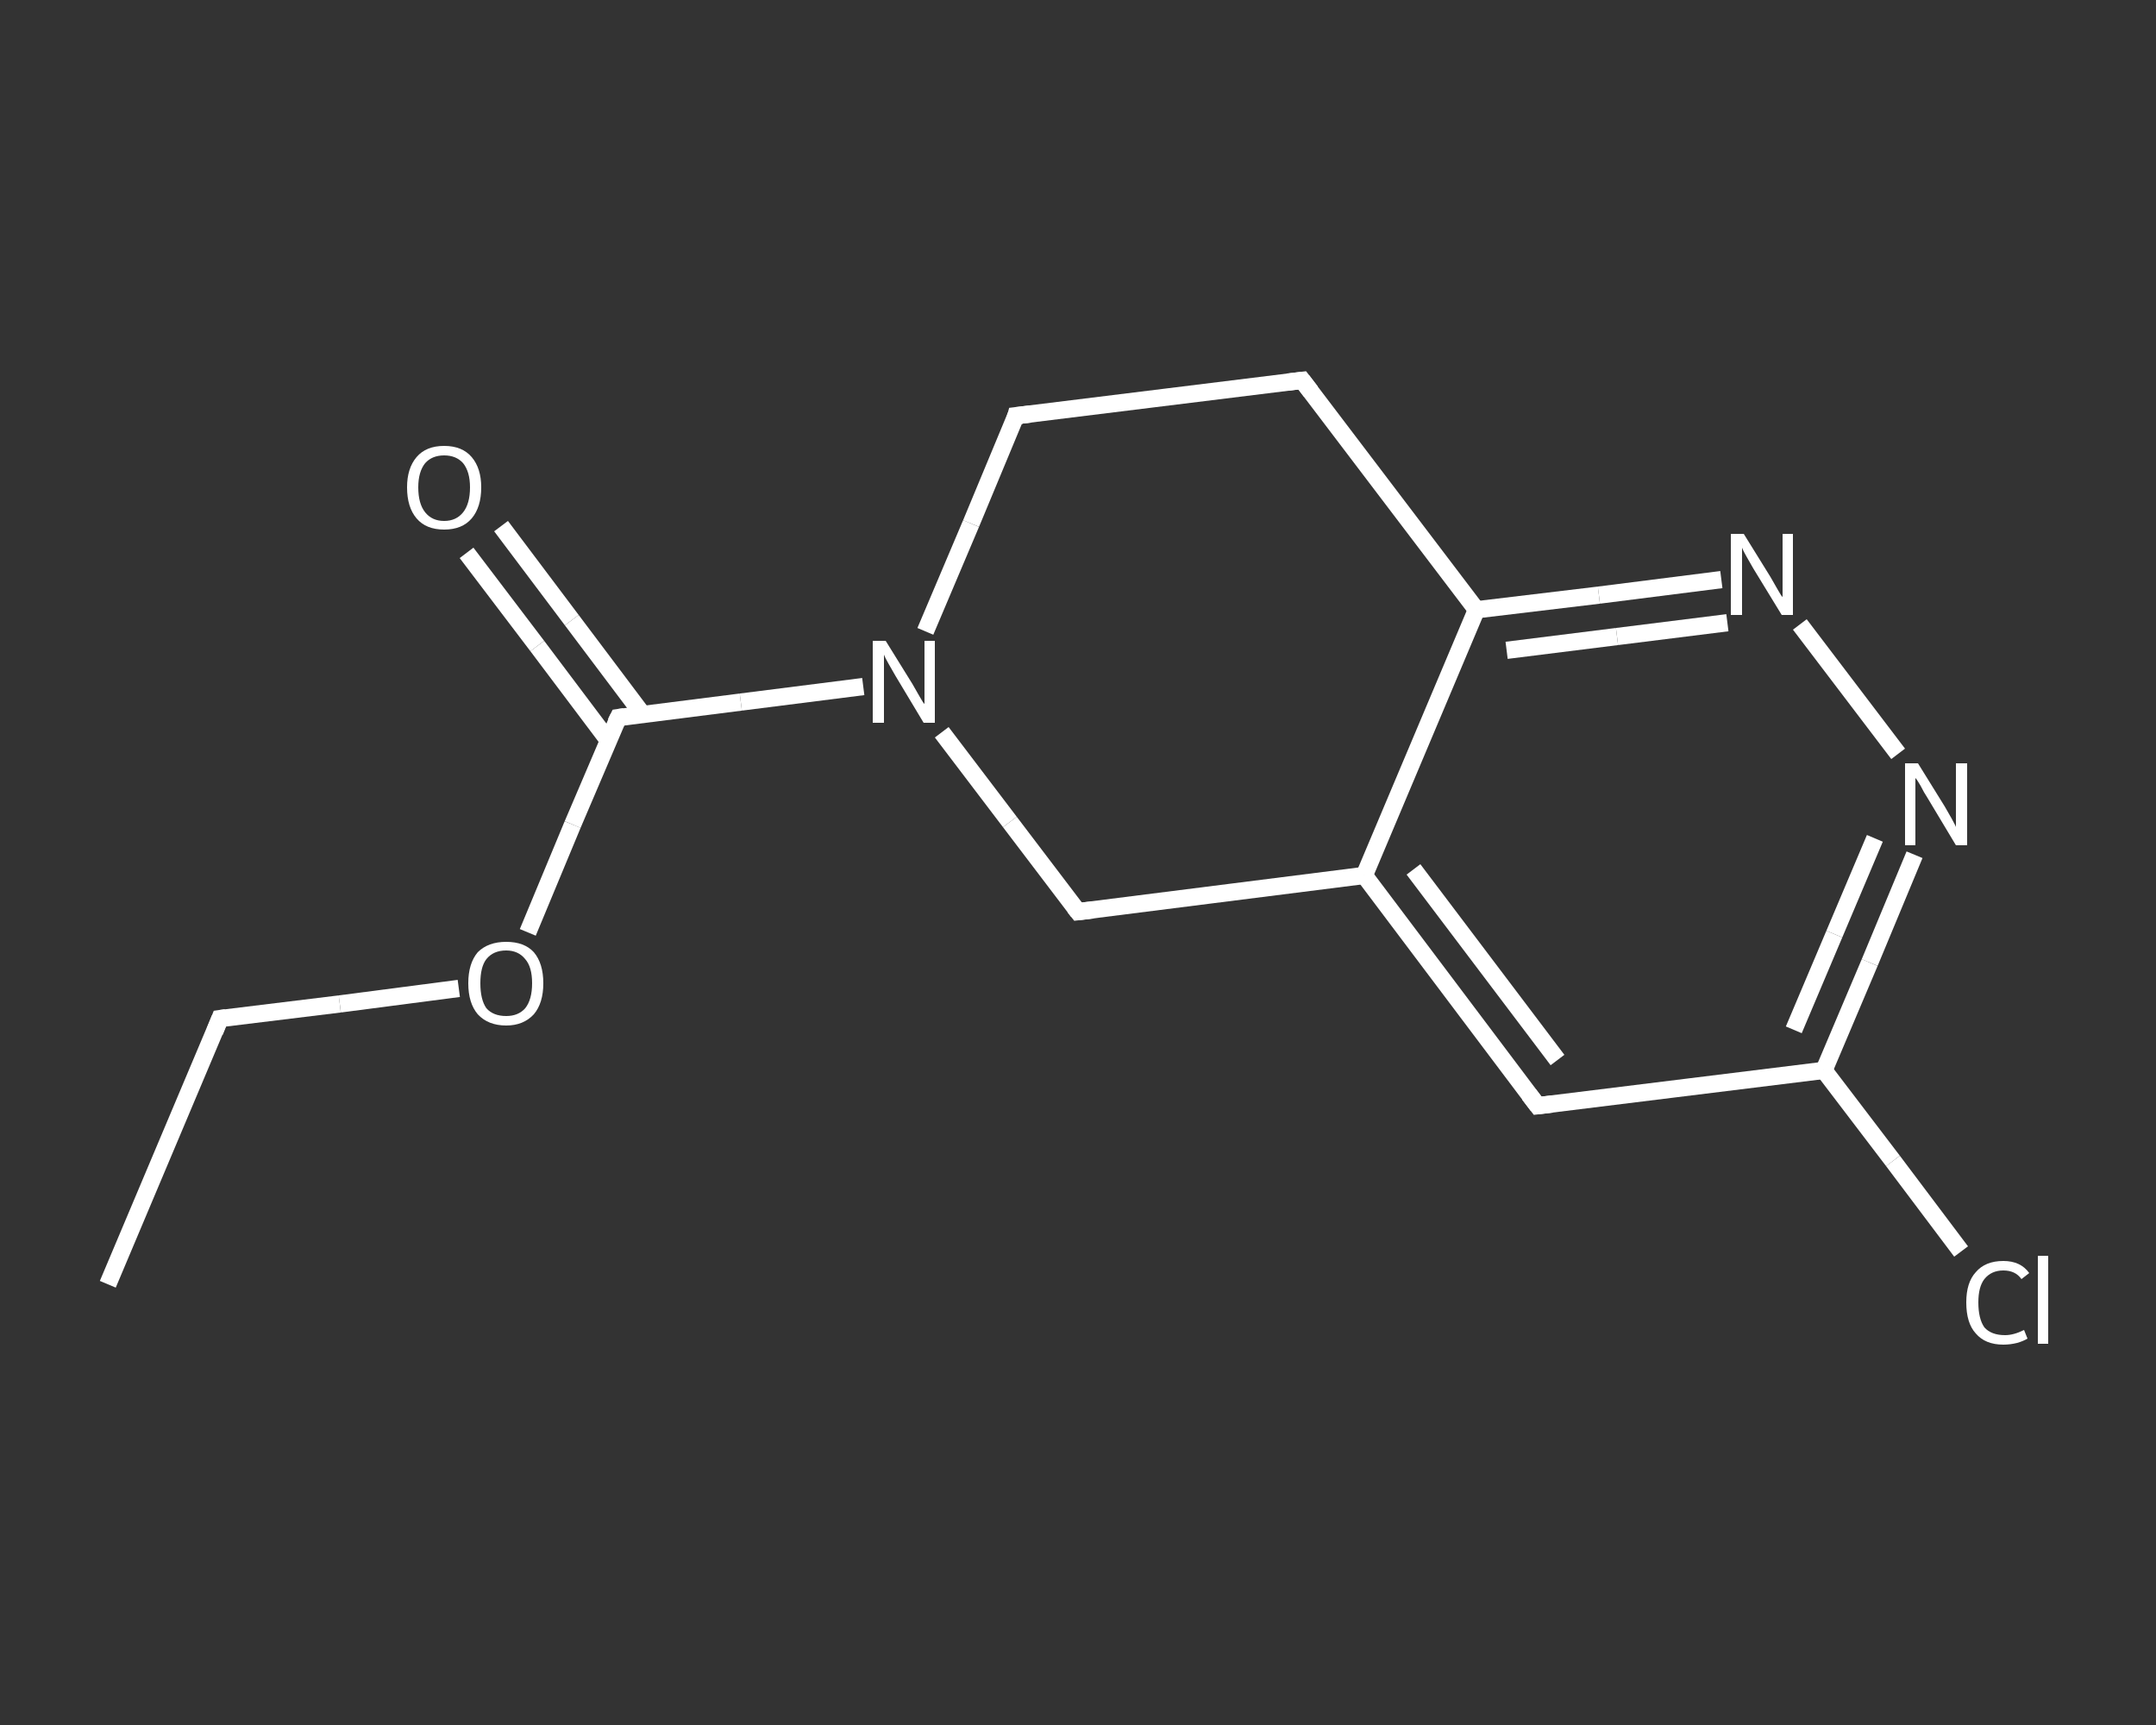<?xml version='1.0' encoding='iso-8859-1'?>
<svg version='1.1' baseProfile='full'
              xmlns='http://www.w3.org/2000/svg'
                      xmlns:rdkit='http://www.rdkit.org/xml'
                      xmlns:xlink='http://www.w3.org/1999/xlink'
                  xml:space='preserve'
width='250px' height='200px' viewBox='0 0 250 200'>
<rect x="0" y="0" width="250" height="200" fill="#333333" stroke="none"/>
<!-- END OF HEADER -->
<rect style='opacity:1.0;fill:transparent;stroke:none' width='250.0' height='200.0' x='0.0' y='0.0'> </rect>
<path class='bond-0 atom-0 atom-1' d='M 12.5,148.9 L 25.5,118.1' style='fill:none;fill-rule:evenodd;stroke:#FFFFFF;stroke-width:2.0px;stroke-linecap:butt;stroke-linejoin:miter;stroke-opacity:1' />
<path class='bond-1 atom-1 atom-2' d='M 25.5,118.1 L 39.4,116.4' style='fill:none;fill-rule:evenodd;stroke:#FFFFFF;stroke-width:2.0px;stroke-linecap:butt;stroke-linejoin:miter;stroke-opacity:1' />
<path class='bond-1 atom-1 atom-2' d='M 39.4,116.4 L 53.2,114.6' style='fill:none;fill-rule:evenodd;stroke:#FFFFFF;stroke-width:2.0px;stroke-linecap:butt;stroke-linejoin:miter;stroke-opacity:1' />
<path class='bond-2 atom-2 atom-3' d='M 61.2,108.1 L 66.4,95.6' style='fill:none;fill-rule:evenodd;stroke:#FFFFFF;stroke-width:2.0px;stroke-linecap:butt;stroke-linejoin:miter;stroke-opacity:1' />
<path class='bond-2 atom-2 atom-3' d='M 66.4,95.6 L 71.7,83.2' style='fill:none;fill-rule:evenodd;stroke:#FFFFFF;stroke-width:2.0px;stroke-linecap:butt;stroke-linejoin:miter;stroke-opacity:1' />
<path class='bond-3 atom-3 atom-4' d='M 74.5,82.8 L 66.3,71.9' style='fill:none;fill-rule:evenodd;stroke:#FFFFFF;stroke-width:2.0px;stroke-linecap:butt;stroke-linejoin:miter;stroke-opacity:1' />
<path class='bond-3 atom-3 atom-4' d='M 66.3,71.9 L 58.1,61.0' style='fill:none;fill-rule:evenodd;stroke:#FFFFFF;stroke-width:2.0px;stroke-linecap:butt;stroke-linejoin:miter;stroke-opacity:1' />
<path class='bond-3 atom-3 atom-4' d='M 70.5,85.8 L 62.3,74.9' style='fill:none;fill-rule:evenodd;stroke:#FFFFFF;stroke-width:2.0px;stroke-linecap:butt;stroke-linejoin:miter;stroke-opacity:1' />
<path class='bond-3 atom-3 atom-4' d='M 62.3,74.9 L 54.1,64.1' style='fill:none;fill-rule:evenodd;stroke:#FFFFFF;stroke-width:2.0px;stroke-linecap:butt;stroke-linejoin:miter;stroke-opacity:1' />
<path class='bond-4 atom-3 atom-5' d='M 71.7,83.2 L 85.9,81.4' style='fill:none;fill-rule:evenodd;stroke:#FFFFFF;stroke-width:2.0px;stroke-linecap:butt;stroke-linejoin:miter;stroke-opacity:1' />
<path class='bond-4 atom-3 atom-5' d='M 85.9,81.4 L 100.1,79.6' style='fill:none;fill-rule:evenodd;stroke:#FFFFFF;stroke-width:2.0px;stroke-linecap:butt;stroke-linejoin:miter;stroke-opacity:1' />
<path class='bond-5 atom-5 atom-6' d='M 107.3,73.2 L 112.6,60.7' style='fill:none;fill-rule:evenodd;stroke:#FFFFFF;stroke-width:2.0px;stroke-linecap:butt;stroke-linejoin:miter;stroke-opacity:1' />
<path class='bond-5 atom-5 atom-6' d='M 112.6,60.7 L 117.8,48.2' style='fill:none;fill-rule:evenodd;stroke:#FFFFFF;stroke-width:2.0px;stroke-linecap:butt;stroke-linejoin:miter;stroke-opacity:1' />
<path class='bond-6 atom-6 atom-7' d='M 117.8,48.2 L 151.0,44.1' style='fill:none;fill-rule:evenodd;stroke:#FFFFFF;stroke-width:2.0px;stroke-linecap:butt;stroke-linejoin:miter;stroke-opacity:1' />
<path class='bond-7 atom-7 atom-8' d='M 151.0,44.1 L 171.2,70.7' style='fill:none;fill-rule:evenodd;stroke:#FFFFFF;stroke-width:2.0px;stroke-linecap:butt;stroke-linejoin:miter;stroke-opacity:1' />
<path class='bond-8 atom-8 atom-9' d='M 171.2,70.7 L 185.4,69.0' style='fill:none;fill-rule:evenodd;stroke:#FFFFFF;stroke-width:2.0px;stroke-linecap:butt;stroke-linejoin:miter;stroke-opacity:1' />
<path class='bond-8 atom-8 atom-9' d='M 185.4,69.0 L 199.6,67.2' style='fill:none;fill-rule:evenodd;stroke:#FFFFFF;stroke-width:2.0px;stroke-linecap:butt;stroke-linejoin:miter;stroke-opacity:1' />
<path class='bond-8 atom-8 atom-9' d='M 174.7,75.4 L 187.5,73.8' style='fill:none;fill-rule:evenodd;stroke:#FFFFFF;stroke-width:2.0px;stroke-linecap:butt;stroke-linejoin:miter;stroke-opacity:1' />
<path class='bond-8 atom-8 atom-9' d='M 187.5,73.8 L 200.3,72.2' style='fill:none;fill-rule:evenodd;stroke:#FFFFFF;stroke-width:2.0px;stroke-linecap:butt;stroke-linejoin:miter;stroke-opacity:1' />
<path class='bond-9 atom-9 atom-10' d='M 208.7,72.4 L 220.1,87.4' style='fill:none;fill-rule:evenodd;stroke:#FFFFFF;stroke-width:2.0px;stroke-linecap:butt;stroke-linejoin:miter;stroke-opacity:1' />
<path class='bond-10 atom-10 atom-11' d='M 222.0,99.1 L 216.8,111.6' style='fill:none;fill-rule:evenodd;stroke:#FFFFFF;stroke-width:2.0px;stroke-linecap:butt;stroke-linejoin:miter;stroke-opacity:1' />
<path class='bond-10 atom-10 atom-11' d='M 216.8,111.6 L 211.5,124.1' style='fill:none;fill-rule:evenodd;stroke:#FFFFFF;stroke-width:2.0px;stroke-linecap:butt;stroke-linejoin:miter;stroke-opacity:1' />
<path class='bond-10 atom-10 atom-11' d='M 217.4,97.2 L 212.7,108.3' style='fill:none;fill-rule:evenodd;stroke:#FFFFFF;stroke-width:2.0px;stroke-linecap:butt;stroke-linejoin:miter;stroke-opacity:1' />
<path class='bond-10 atom-10 atom-11' d='M 212.7,108.3 L 208.0,119.4' style='fill:none;fill-rule:evenodd;stroke:#FFFFFF;stroke-width:2.0px;stroke-linecap:butt;stroke-linejoin:miter;stroke-opacity:1' />
<path class='bond-11 atom-11 atom-12' d='M 211.5,124.1 L 219.5,134.6' style='fill:none;fill-rule:evenodd;stroke:#FFFFFF;stroke-width:2.0px;stroke-linecap:butt;stroke-linejoin:miter;stroke-opacity:1' />
<path class='bond-11 atom-11 atom-12' d='M 219.5,134.6 L 227.4,145.1' style='fill:none;fill-rule:evenodd;stroke:#FFFFFF;stroke-width:2.0px;stroke-linecap:butt;stroke-linejoin:miter;stroke-opacity:1' />
<path class='bond-12 atom-11 atom-13' d='M 211.5,124.1 L 178.3,128.2' style='fill:none;fill-rule:evenodd;stroke:#FFFFFF;stroke-width:2.0px;stroke-linecap:butt;stroke-linejoin:miter;stroke-opacity:1' />
<path class='bond-13 atom-13 atom-14' d='M 178.3,128.2 L 158.2,101.5' style='fill:none;fill-rule:evenodd;stroke:#FFFFFF;stroke-width:2.0px;stroke-linecap:butt;stroke-linejoin:miter;stroke-opacity:1' />
<path class='bond-13 atom-13 atom-14' d='M 180.6,122.9 L 163.9,100.8' style='fill:none;fill-rule:evenodd;stroke:#FFFFFF;stroke-width:2.0px;stroke-linecap:butt;stroke-linejoin:miter;stroke-opacity:1' />
<path class='bond-14 atom-14 atom-15' d='M 158.2,101.5 L 125.0,105.7' style='fill:none;fill-rule:evenodd;stroke:#FFFFFF;stroke-width:2.0px;stroke-linecap:butt;stroke-linejoin:miter;stroke-opacity:1' />
<path class='bond-15 atom-15 atom-5' d='M 125.0,105.7 L 117.1,95.3' style='fill:none;fill-rule:evenodd;stroke:#FFFFFF;stroke-width:2.0px;stroke-linecap:butt;stroke-linejoin:miter;stroke-opacity:1' />
<path class='bond-15 atom-15 atom-5' d='M 117.1,95.3 L 109.2,84.9' style='fill:none;fill-rule:evenodd;stroke:#FFFFFF;stroke-width:2.0px;stroke-linecap:butt;stroke-linejoin:miter;stroke-opacity:1' />
<path class='bond-16 atom-14 atom-8' d='M 158.2,101.5 L 171.2,70.7' style='fill:none;fill-rule:evenodd;stroke:#FFFFFF;stroke-width:2.0px;stroke-linecap:butt;stroke-linejoin:miter;stroke-opacity:1' />
<path d='M 24.9,119.6 L 25.5,118.1 L 26.2,118.0' style='fill:none;stroke:#FFFFFF;stroke-width:2.0px;stroke-linecap:butt;stroke-linejoin:miter;stroke-opacity:1;' />
<path d='M 71.4,83.8 L 71.7,83.2 L 72.4,83.1' style='fill:none;stroke:#FFFFFF;stroke-width:2.0px;stroke-linecap:butt;stroke-linejoin:miter;stroke-opacity:1;' />
<path d='M 117.6,48.9 L 117.8,48.2 L 119.5,48.0' style='fill:none;stroke:#FFFFFF;stroke-width:2.0px;stroke-linecap:butt;stroke-linejoin:miter;stroke-opacity:1;' />
<path d='M 149.3,44.3 L 151.0,44.1 L 152.0,45.4' style='fill:none;stroke:#FFFFFF;stroke-width:2.0px;stroke-linecap:butt;stroke-linejoin:miter;stroke-opacity:1;' />
<path d='M 180.0,128.0 L 178.3,128.2 L 177.3,126.9' style='fill:none;stroke:#FFFFFF;stroke-width:2.0px;stroke-linecap:butt;stroke-linejoin:miter;stroke-opacity:1;' />
<path d='M 126.7,105.5 L 125.0,105.7 L 124.6,105.2' style='fill:none;stroke:#FFFFFF;stroke-width:2.0px;stroke-linecap:butt;stroke-linejoin:miter;stroke-opacity:1;' />
<path class='atom-2' d='M 54.3 114.0
Q 54.3 111.7, 55.4 110.4
Q 56.6 109.2, 58.7 109.2
Q 60.8 109.2, 61.9 110.4
Q 63.0 111.7, 63.0 114.0
Q 63.0 116.3, 61.9 117.6
Q 60.7 118.9, 58.7 118.9
Q 56.6 118.9, 55.4 117.6
Q 54.3 116.3, 54.3 114.0
M 58.7 117.8
Q 60.1 117.8, 60.9 116.9
Q 61.7 115.9, 61.7 114.0
Q 61.7 112.1, 60.9 111.2
Q 60.1 110.2, 58.7 110.2
Q 57.2 110.2, 56.4 111.2
Q 55.7 112.1, 55.7 114.0
Q 55.7 115.9, 56.4 116.9
Q 57.2 117.8, 58.7 117.8
' fill='#FFFFFF'/>
<path class='atom-4' d='M 47.2 56.5
Q 47.2 54.3, 48.3 53.0
Q 49.4 51.7, 51.5 51.7
Q 53.6 51.7, 54.7 53.0
Q 55.8 54.3, 55.8 56.5
Q 55.8 58.8, 54.7 60.1
Q 53.6 61.4, 51.5 61.4
Q 49.4 61.4, 48.3 60.1
Q 47.2 58.8, 47.2 56.5
M 51.5 60.4
Q 52.9 60.4, 53.7 59.4
Q 54.5 58.4, 54.5 56.5
Q 54.5 54.7, 53.7 53.7
Q 52.9 52.8, 51.5 52.8
Q 50.1 52.8, 49.3 53.7
Q 48.5 54.7, 48.5 56.5
Q 48.5 58.4, 49.3 59.4
Q 50.1 60.4, 51.5 60.4
' fill='#FFFFFF'/>
<path class='atom-5' d='M 102.7 74.3
L 105.8 79.3
Q 106.1 79.8, 106.6 80.7
Q 107.1 81.6, 107.2 81.6
L 107.2 74.3
L 108.4 74.3
L 108.4 83.8
L 107.1 83.8
L 103.8 78.3
Q 103.4 77.6, 103.0 76.9
Q 102.6 76.2, 102.5 75.9
L 102.5 83.8
L 101.2 83.8
L 101.2 74.3
L 102.7 74.3
' fill='#FFFFFF'/>
<path class='atom-9' d='M 202.2 61.9
L 205.3 66.9
Q 205.6 67.4, 206.1 68.3
Q 206.6 69.2, 206.7 69.2
L 206.7 61.9
L 207.9 61.9
L 207.9 71.3
L 206.6 71.3
L 203.3 65.9
Q 202.9 65.2, 202.5 64.5
Q 202.1 63.8, 202.0 63.5
L 202.0 71.3
L 200.7 71.3
L 200.7 61.9
L 202.2 61.9
' fill='#FFFFFF'/>
<path class='atom-10' d='M 222.4 88.5
L 225.5 93.5
Q 225.8 94.0, 226.3 94.9
Q 226.8 95.8, 226.8 95.9
L 226.8 88.5
L 228.1 88.5
L 228.1 98.0
L 226.8 98.0
L 223.5 92.5
Q 223.1 91.9, 222.7 91.1
Q 222.3 90.4, 222.1 90.2
L 222.1 98.0
L 220.9 98.0
L 220.9 88.5
L 222.4 88.5
' fill='#FFFFFF'/>
<path class='atom-12' d='M 228.0 151.0
Q 228.0 148.7, 229.1 147.5
Q 230.2 146.2, 232.3 146.2
Q 234.3 146.2, 235.3 147.6
L 234.4 148.3
Q 233.7 147.3, 232.3 147.3
Q 230.9 147.3, 230.1 148.3
Q 229.4 149.2, 229.4 151.0
Q 229.4 152.9, 230.1 153.9
Q 230.9 154.8, 232.5 154.8
Q 233.5 154.8, 234.7 154.2
L 235.1 155.2
Q 234.6 155.5, 233.9 155.7
Q 233.1 155.9, 232.3 155.9
Q 230.2 155.9, 229.1 154.6
Q 228.0 153.4, 228.0 151.0
' fill='#FFFFFF'/>
<path class='atom-12' d='M 236.3 145.6
L 237.5 145.6
L 237.5 155.8
L 236.3 155.8
L 236.3 145.6
' fill='#FFFFFF'/>
</svg>
